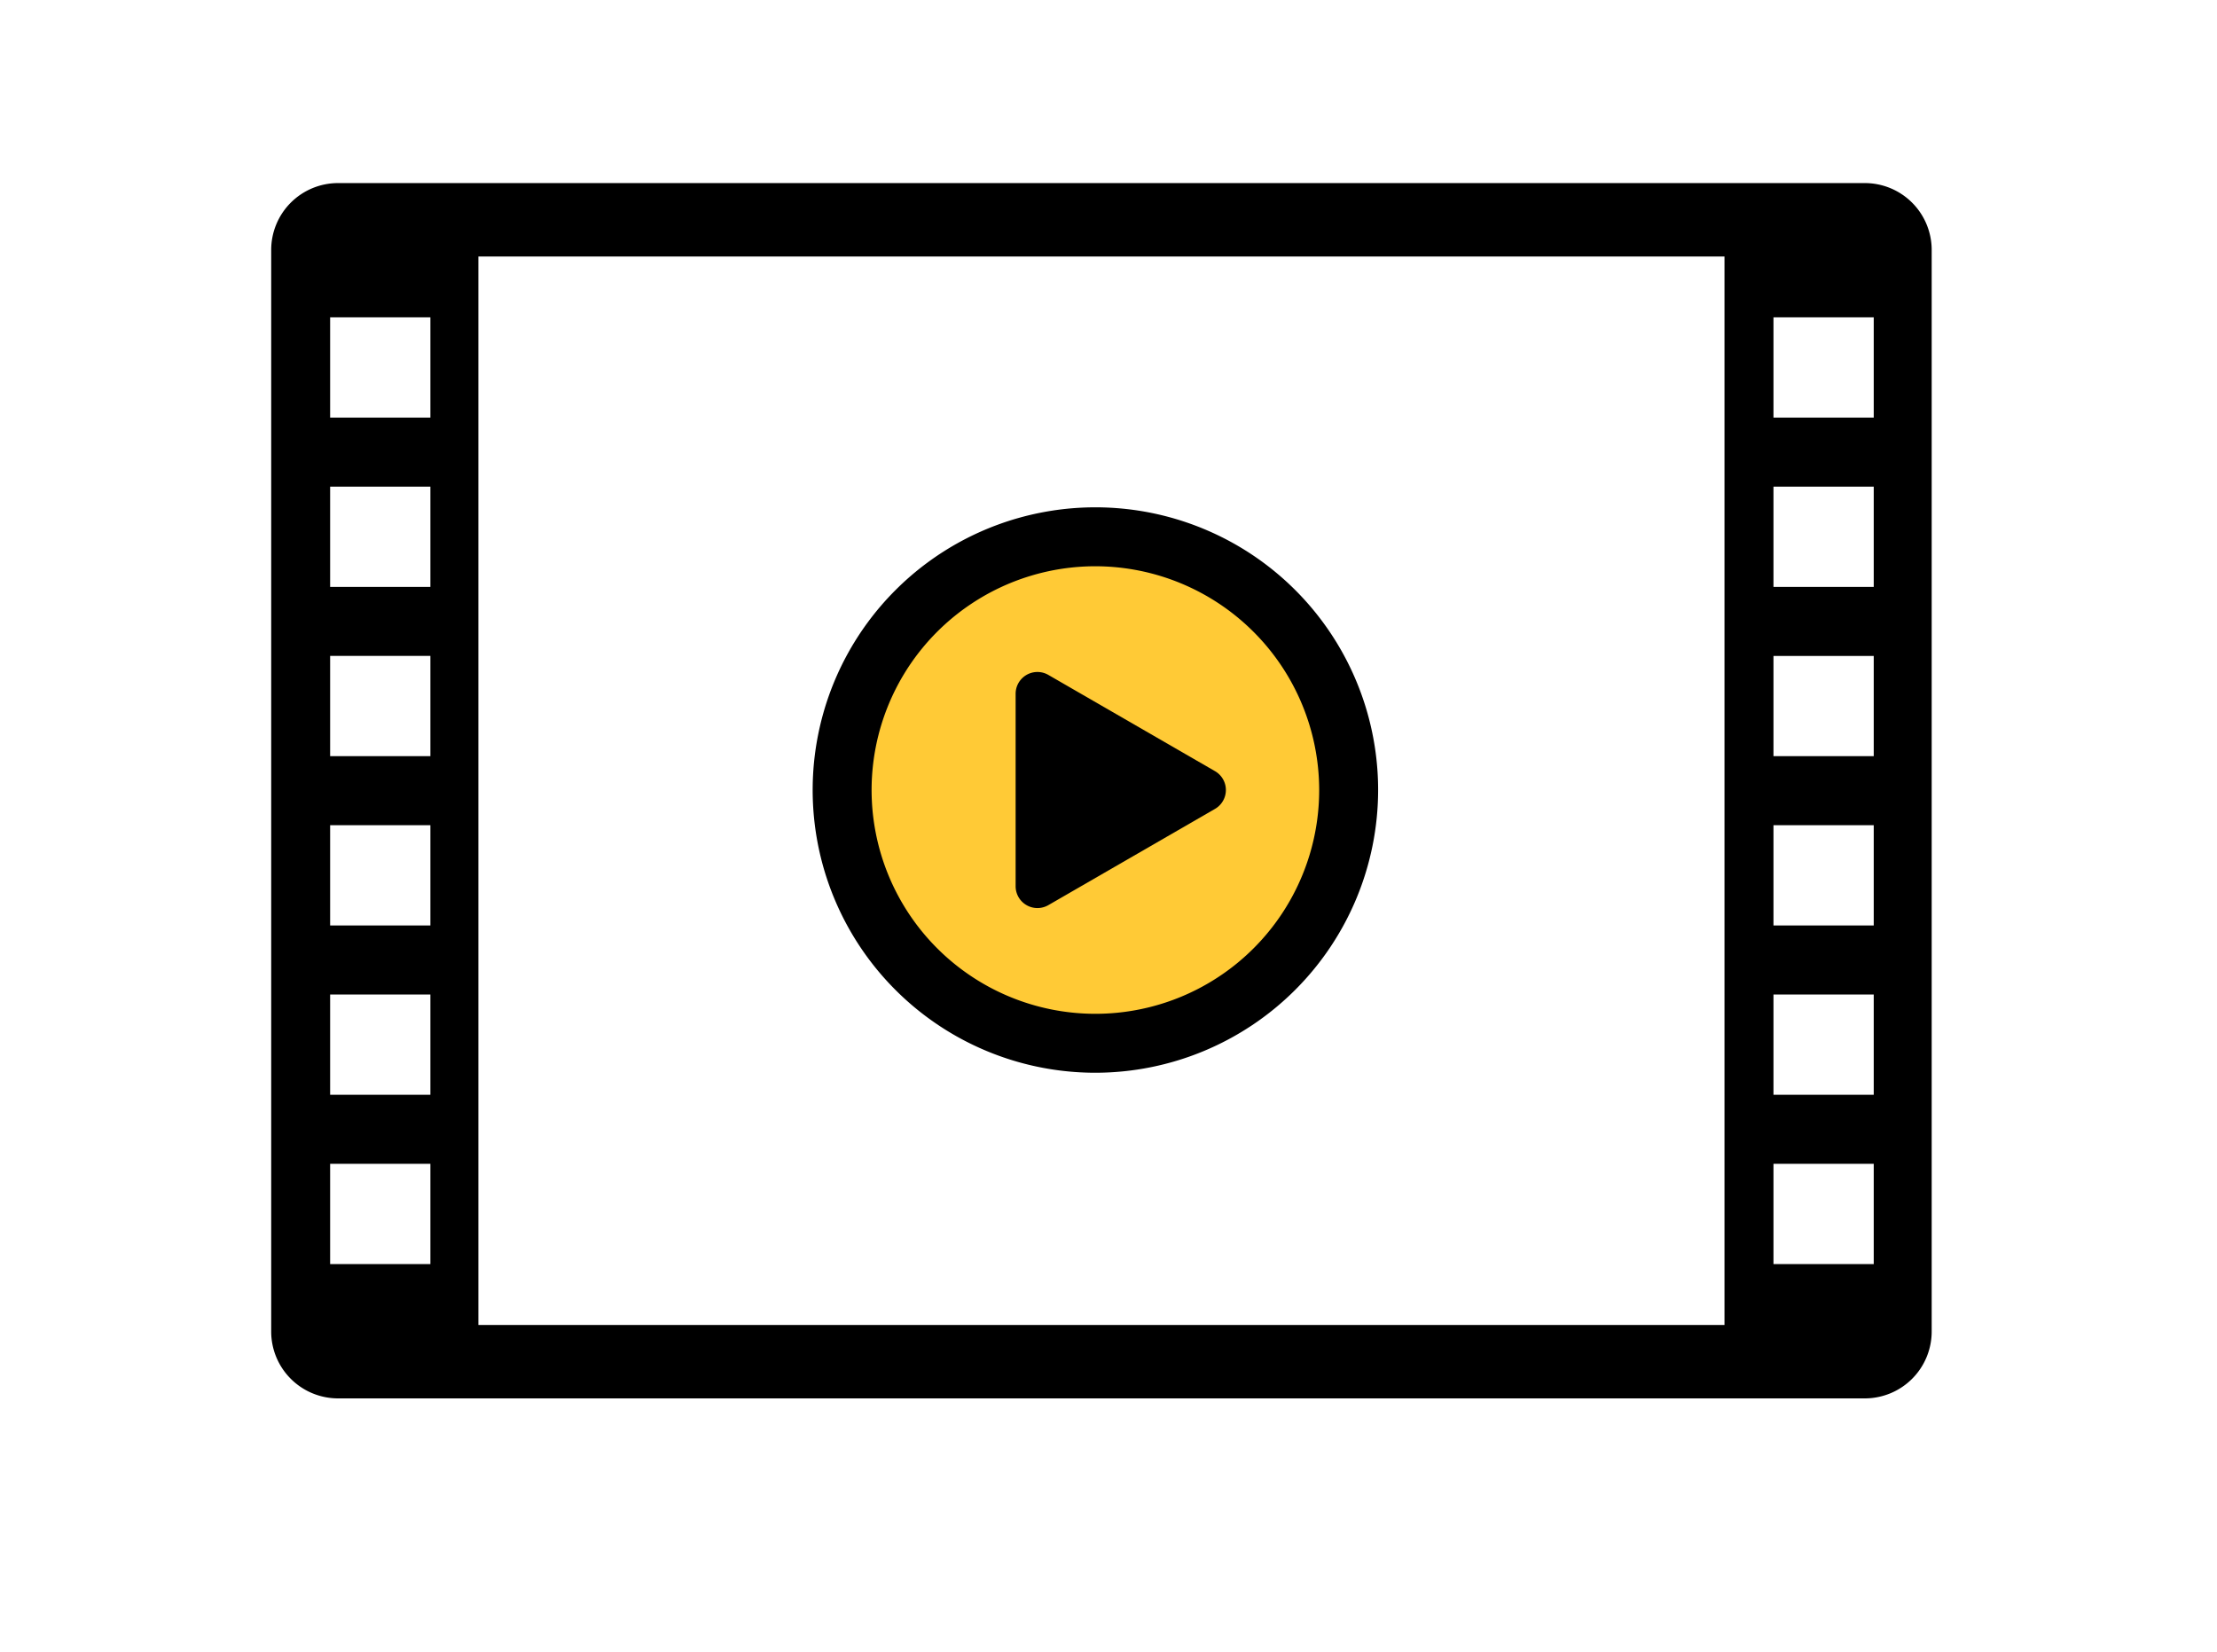 <svg xmlns="http://www.w3.org/2000/svg" xmlns:xlink="http://www.w3.org/1999/xlink" width="157" height="117" viewBox="0 0 157 117">
  <defs>
    <clipPath id="clip-path">
      <rect id="長方形_378" data-name="長方形 378" width="117.59" height="86.068" transform="translate(0 0)" fill="none"/>
    </clipPath>
  </defs>
  <g id="グループ_169" data-name="グループ 169" transform="translate(-662 -1781)">
    <g id="グループ_100" data-name="グループ 100" transform="translate(681.205 1793.966)">
      <g id="グループ_99" data-name="グループ 99" clip-path="url(#clip-path)">
        <path id="パス_404" data-name="パス 404" d="M112.855,0H4.734A4.735,4.735,0,0,0,0,4.735v76.6a4.735,4.735,0,0,0,4.734,4.734H112.855a4.735,4.735,0,0,0,4.735-4.734V4.735A4.735,4.735,0,0,0,112.855,0M11.274,76.556h-7.1v-7.1h7.1Zm0-11.99h-7.1v-7.1h7.1Zm0-11.99h-7.1v-7.1h7.1Zm0-11.989h-7.1v-7.1h7.1Zm0-11.99h-7.1V21.5h7.1Zm0-11.99h-7.1v-7.1h7.1Zm91.643,64.264H14.672V5.2h88.245Zm10.569-4.315h-7.1v-7.1h7.1Zm0-11.99h-7.1v-7.1h7.1Zm0-11.99h-7.1v-7.1h7.1Zm0-11.989h-7.1v-7.1h7.1Zm0-11.99h-7.1V21.5h7.1Zm0-11.99h-7.1v-7.1h7.1Z"/>
        <path id="パス_405" data-name="パス 405" d="M40.432,42.984A17.935,17.935,0,1,1,58.367,60.919,17.935,17.935,0,0,1,40.432,42.984" fill="#ffca36"/>
        <path id="パス_406" data-name="パス 406" d="M58.368,63.007A20.022,20.022,0,1,1,78.389,42.985,20.043,20.043,0,0,1,58.368,63.007m0-35.87A15.848,15.848,0,1,0,74.215,42.985,15.866,15.866,0,0,0,58.368,27.137"/>
        <path id="パス_407" data-name="パス 407" d="M66.835,41.647l-11.8-6.815a1.544,1.544,0,0,0-2.317,1.337V49.8a1.545,1.545,0,0,0,2.317,1.337l11.8-6.815a1.544,1.544,0,0,0,0-2.675"/>
      </g>
    </g>
    <rect id="長方形_477" data-name="長方形 477" width="157" height="117" transform="translate(662 1781)" fill="none"/>
  </g>
</svg>
